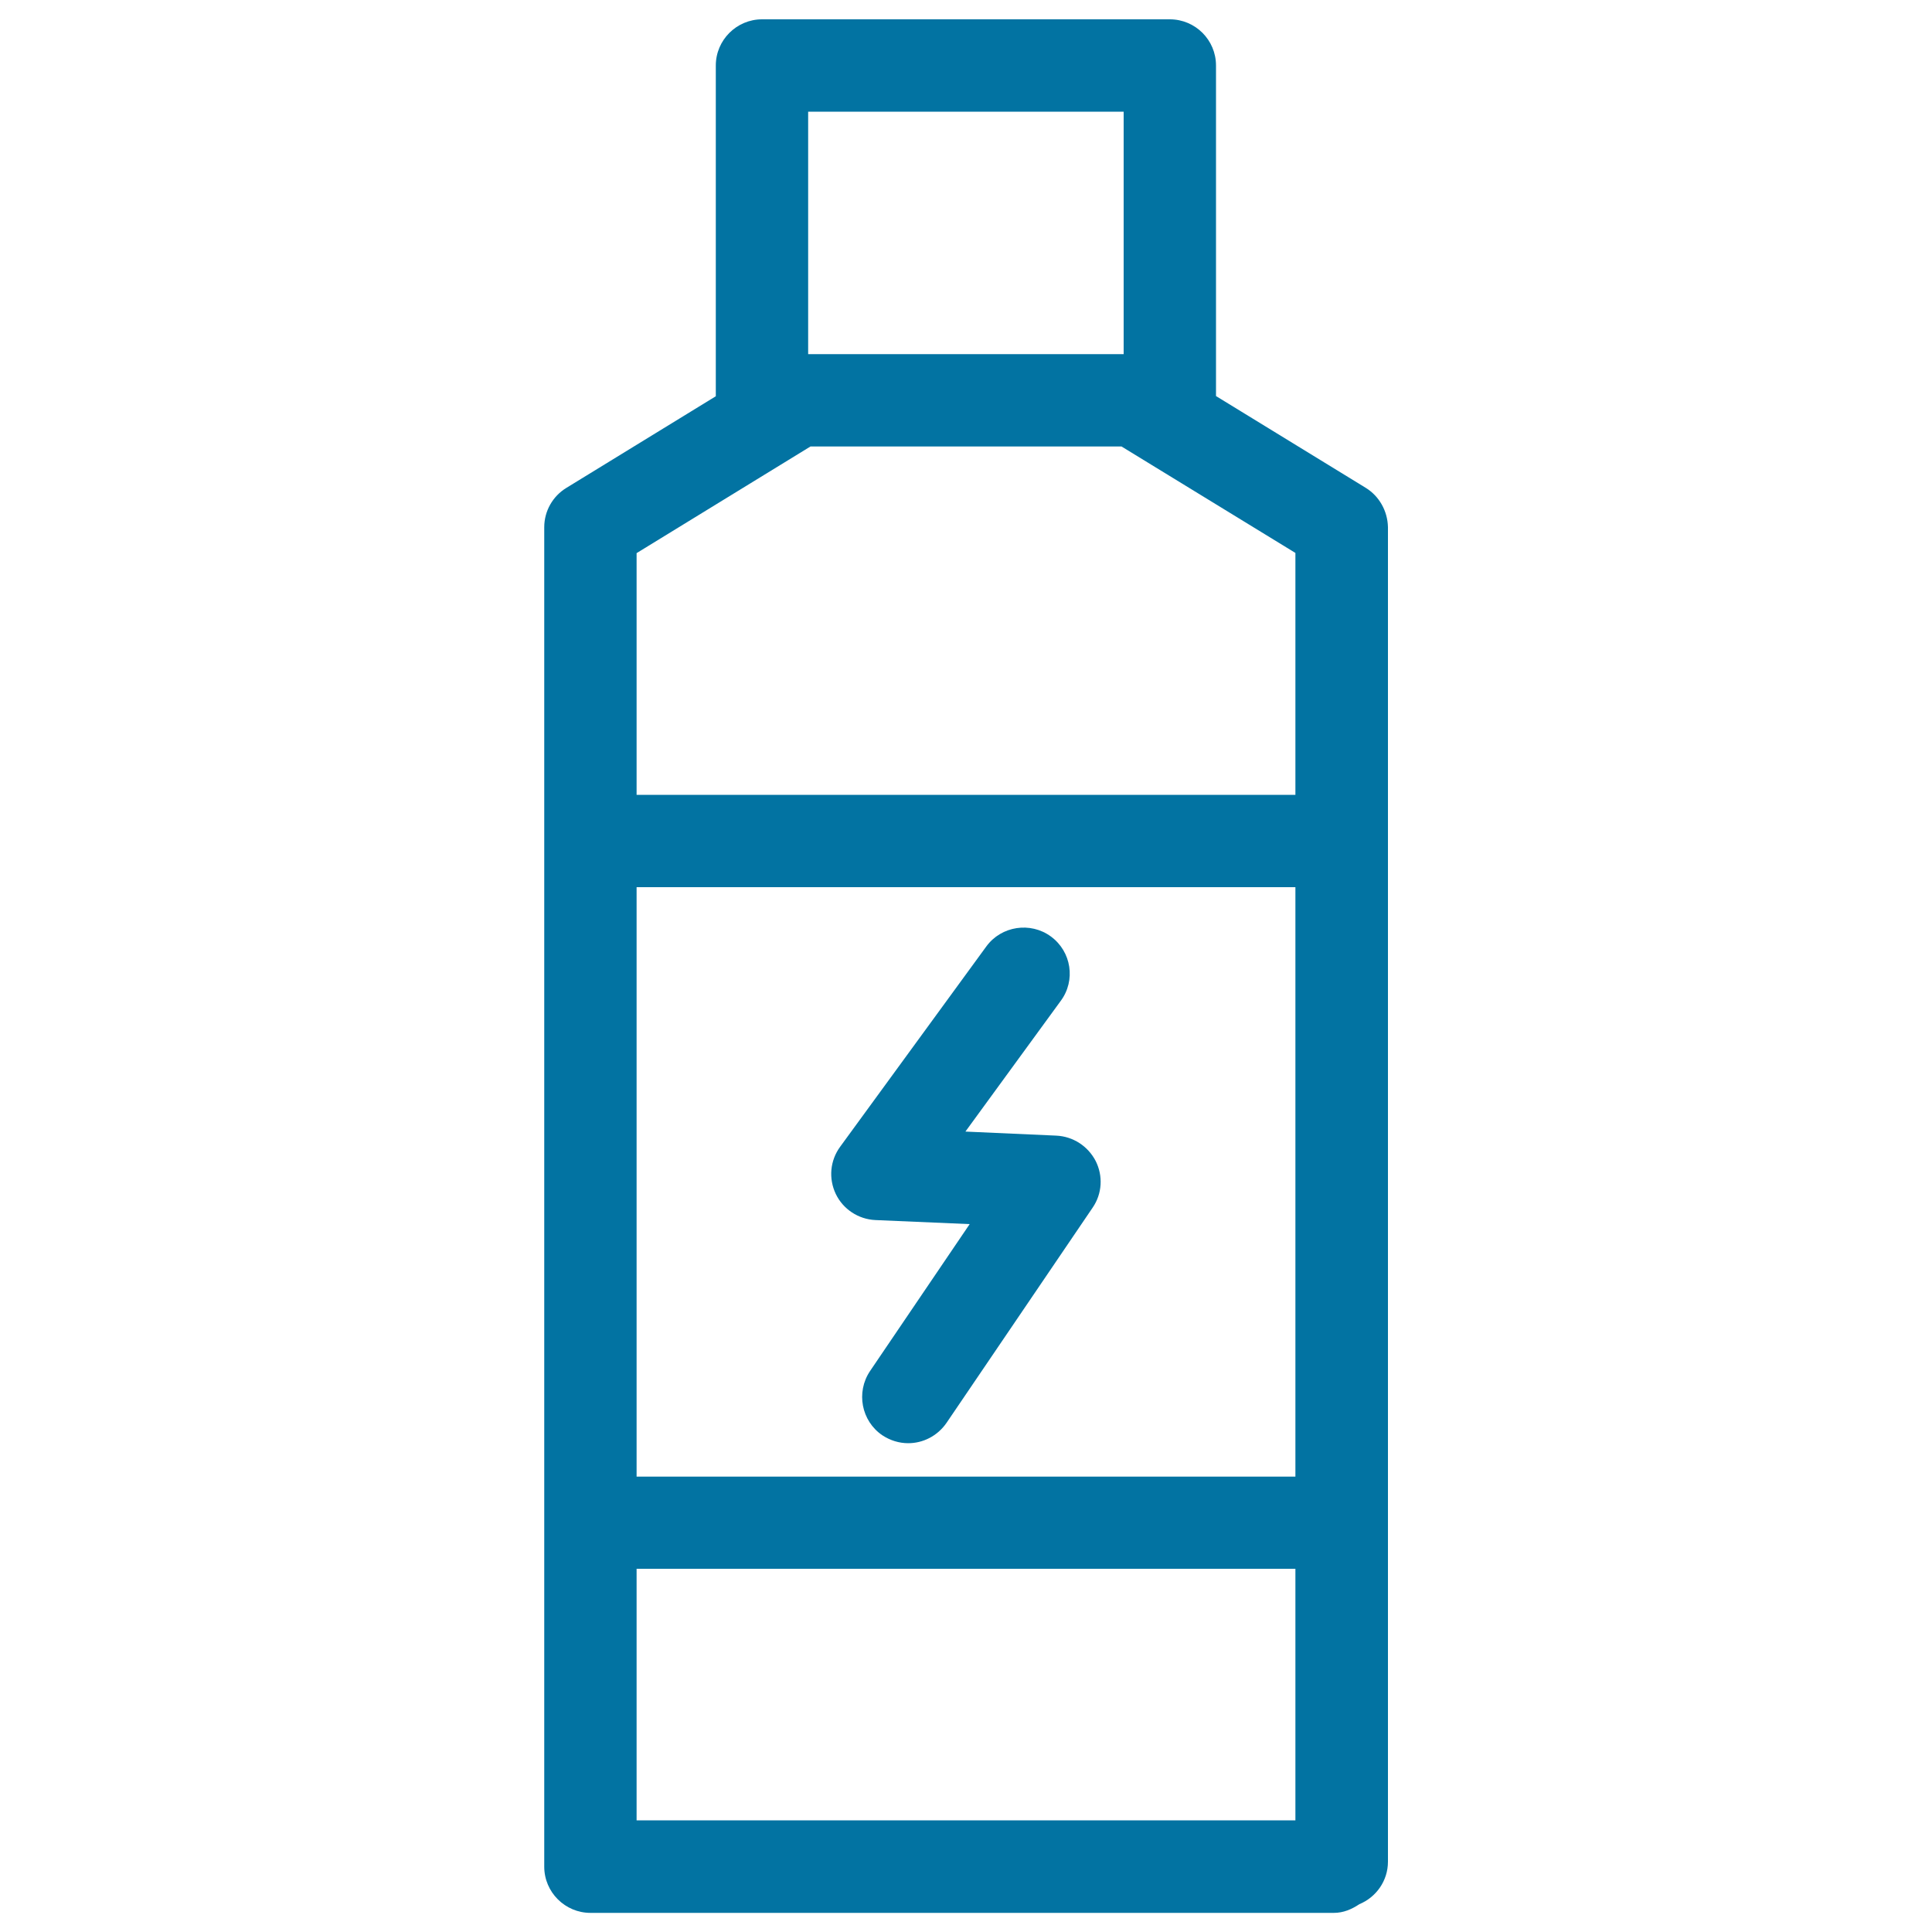 <svg xmlns="http://www.w3.org/2000/svg" viewBox="0 0 1000 1000" style="fill:#0273a2">
<title>Drugs Bottle SVG icon</title>
<g><path d="M706.9,252.5L629.4,205V33.9c0-13.2-10.7-23.9-23.9-23.9H394.4c-13.1,0-23.9,10.7-23.9,23.9v171.2l-77.3,47.4c-7.1,4.3-11.5,12-11.5,20.4v693.3c0,13.2,10.8,23.9,23.9,23.9h384.8c5,0,9.3-1.9,13.2-4.5c8.7-3.6,14.8-12.1,14.8-22V272.8C718.2,264.5,713.9,256.8,706.9,252.5z M329.5,459.2h341v305.1h-341V459.2z M418.3,57.8h163.3v125.5H418.3V57.8z M419.5,231.1h161l90,55.1v125.2h-341V286.3L419.5,231.1z M329.5,812h341v130.2h-341V812z M565.6,625l-75.7,111.5c-4.7,6.8-12.2,10.5-19.8,10.5c-4.7,0-9.3-1.4-13.4-4.1c-10.9-7.4-13.7-22.3-6.4-33.2l51.6-76.1l-48.8-2.1c-8.8-0.4-16.7-5.6-20.5-13.5c-3.8-8-3-17.3,2.3-24.5l75.6-103.6c7.8-10.7,22.9-12.9,33.4-5.2c10.7,7.8,13,22.8,5.1,33.4l-49.3,67.6l47,2.1c8.7,0.4,16.4,5.4,20.4,13.1C571,608.6,570.5,617.8,565.6,625z"/></g>
</svg>